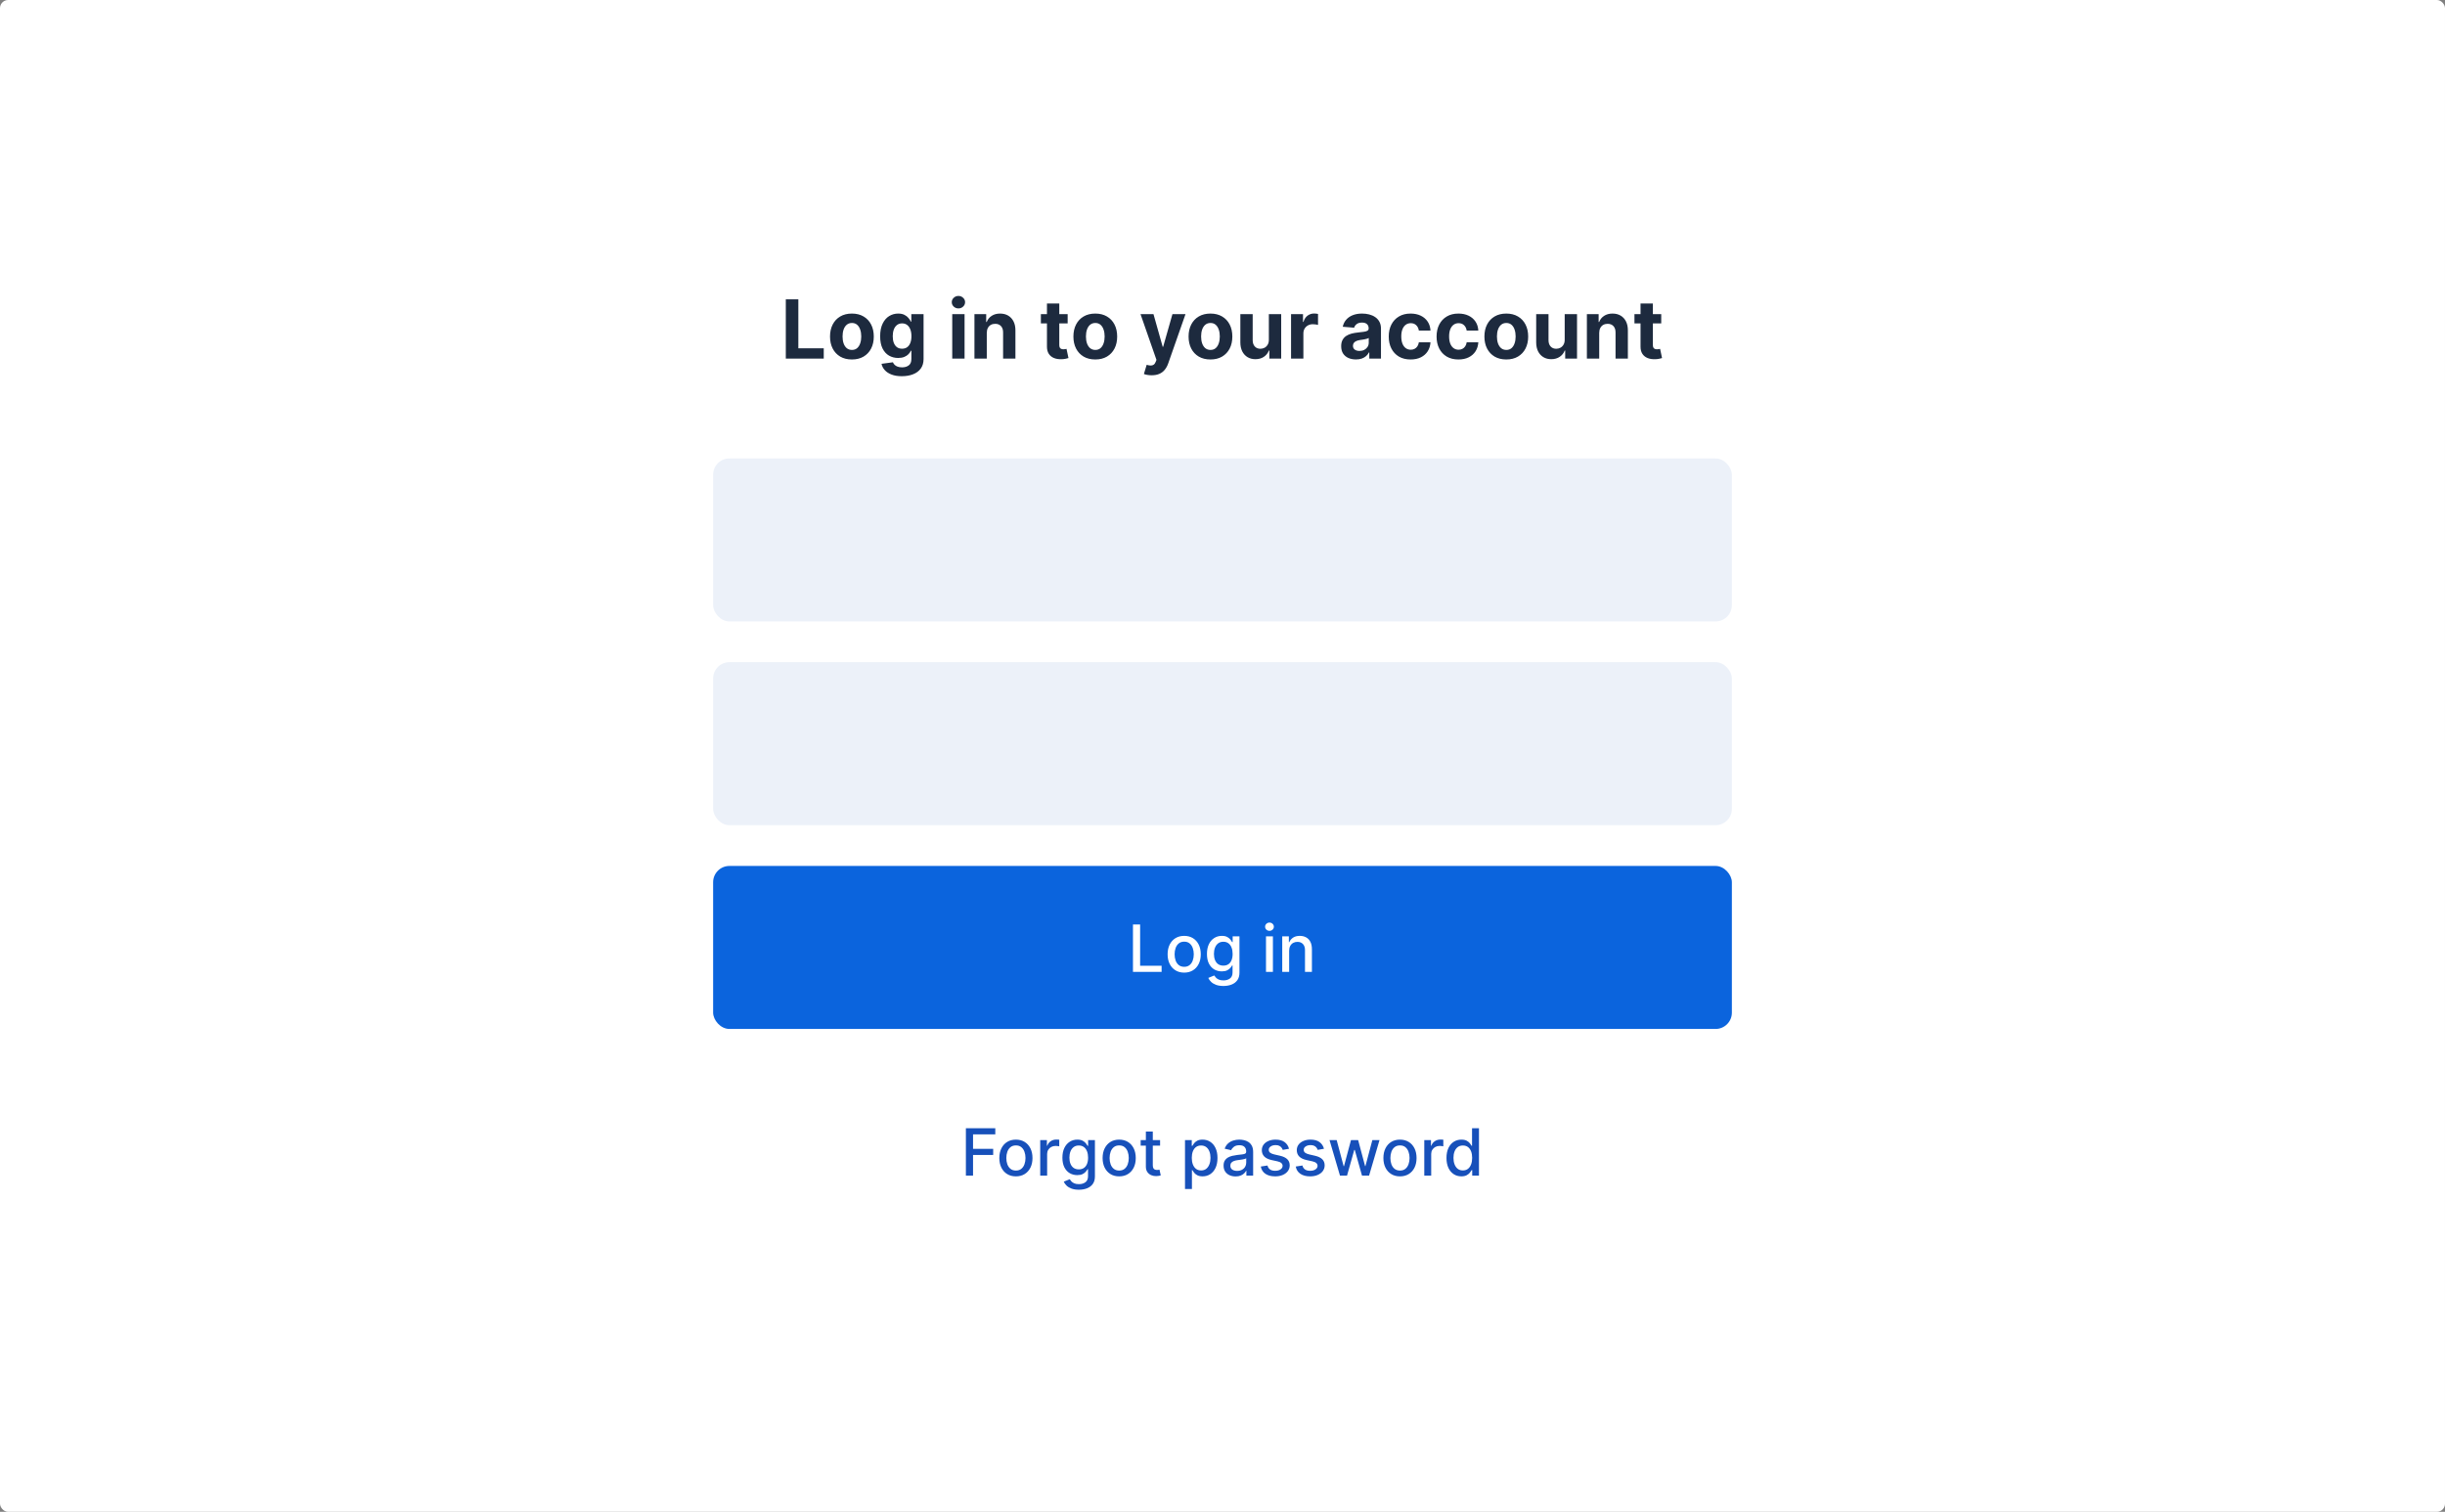 <svg width="1200" height="742" viewBox="0 0 1200 742" fill="none" xmlns="http://www.w3.org/2000/svg">
<rect x="0" y="0" width="1200" height="742" fill="#808080" stroke="none"/>
<rect width="1200" height="742" rx="4" fill="white"/>
<path d="M385.673 176V146.909H391.824V170.929H404.295V176H385.673ZM418.113 176.426C415.906 176.426 413.998 175.957 412.388 175.02C410.788 174.073 409.552 172.757 408.681 171.071C407.81 169.376 407.374 167.411 407.374 165.176C407.374 162.922 407.81 160.953 408.681 159.267C409.552 157.572 410.788 156.256 412.388 155.318C413.998 154.371 415.906 153.898 418.113 153.898C420.319 153.898 422.222 154.371 423.823 155.318C425.433 156.256 426.673 157.572 427.544 159.267C428.416 160.953 428.851 162.922 428.851 165.176C428.851 167.411 428.416 169.376 427.544 171.071C426.673 172.757 425.433 174.073 423.823 175.02C422.222 175.957 420.319 176.426 418.113 176.426ZM418.141 171.739C419.145 171.739 419.983 171.455 420.655 170.886C421.328 170.309 421.834 169.523 422.175 168.528C422.525 167.534 422.701 166.402 422.701 165.134C422.701 163.865 422.525 162.733 422.175 161.739C421.834 160.744 421.328 159.958 420.655 159.381C419.983 158.803 419.145 158.514 418.141 158.514C417.128 158.514 416.275 158.803 415.584 159.381C414.902 159.958 414.386 160.744 414.036 161.739C413.695 162.733 413.525 163.865 413.525 165.134C413.525 166.402 413.695 167.534 414.036 168.528C414.386 169.523 414.902 170.309 415.584 170.886C416.275 171.455 417.128 171.739 418.141 171.739ZM442.615 184.636C440.655 184.636 438.974 184.366 437.573 183.827C436.181 183.296 435.073 182.572 434.249 181.653C433.425 180.735 432.89 179.703 432.644 178.557L438.24 177.804C438.411 178.24 438.681 178.647 439.05 179.026C439.419 179.404 439.907 179.707 440.513 179.935C441.129 180.171 441.877 180.29 442.757 180.29C444.074 180.29 445.158 179.968 446.01 179.324C446.872 178.689 447.303 177.624 447.303 176.128V172.136H447.047C446.782 172.742 446.384 173.315 445.854 173.855C445.324 174.395 444.642 174.835 443.809 175.176C442.975 175.517 441.981 175.688 440.826 175.688C439.187 175.688 437.696 175.309 436.351 174.551C435.016 173.784 433.951 172.615 433.155 171.043C432.369 169.461 431.976 167.463 431.976 165.048C431.976 162.577 432.379 160.512 433.184 158.855C433.989 157.198 435.059 155.957 436.394 155.134C437.739 154.31 439.211 153.898 440.811 153.898C442.033 153.898 443.056 154.106 443.88 154.523C444.703 154.93 445.366 155.441 445.868 156.057C446.38 156.663 446.773 157.259 447.047 157.847H447.275V154.182H453.283V176.213C453.283 178.069 452.828 179.622 451.919 180.872C451.01 182.122 449.751 183.06 448.141 183.685C446.541 184.319 444.699 184.636 442.615 184.636ZM442.743 171.142C443.719 171.142 444.542 170.901 445.215 170.418C445.897 169.925 446.417 169.224 446.777 168.315C447.147 167.397 447.331 166.298 447.331 165.02C447.331 163.741 447.151 162.634 446.792 161.696C446.432 160.749 445.911 160.015 445.229 159.494C444.547 158.973 443.719 158.713 442.743 158.713C441.749 158.713 440.911 158.983 440.229 159.523C439.547 160.053 439.031 160.792 438.681 161.739C438.33 162.686 438.155 163.779 438.155 165.02C438.155 166.279 438.33 167.368 438.681 168.287C439.041 169.196 439.557 169.902 440.229 170.403C440.911 170.896 441.749 171.142 442.743 171.142ZM467.356 176V154.182H473.407V176H467.356ZM470.396 151.369C469.496 151.369 468.725 151.071 468.081 150.474C467.446 149.868 467.129 149.144 467.129 148.301C467.129 147.468 467.446 146.753 468.081 146.156C468.725 145.55 469.496 145.247 470.396 145.247C471.296 145.247 472.063 145.55 472.697 146.156C473.341 146.753 473.663 147.468 473.663 148.301C473.663 149.144 473.341 149.868 472.697 150.474C472.063 151.071 471.296 151.369 470.396 151.369ZM484.306 163.386V176H478.255V154.182H484.022V158.031H484.277C484.76 156.762 485.57 155.759 486.706 155.02C487.843 154.272 489.221 153.898 490.84 153.898C492.355 153.898 493.676 154.229 494.803 154.892C495.93 155.555 496.806 156.502 497.431 157.733C498.056 158.955 498.368 160.413 498.368 162.108V176H492.317V163.188C492.327 161.852 491.986 160.811 491.294 160.062C490.603 159.305 489.651 158.926 488.439 158.926C487.625 158.926 486.905 159.101 486.28 159.452C485.665 159.802 485.182 160.313 484.831 160.986C484.49 161.649 484.315 162.449 484.306 163.386ZM524 154.182V158.727H510.861V154.182H524ZM513.844 148.955H519.895V169.295C519.895 169.854 519.98 170.29 520.151 170.602C520.321 170.905 520.558 171.118 520.861 171.241C521.174 171.365 521.533 171.426 521.941 171.426C522.225 171.426 522.509 171.402 522.793 171.355C523.077 171.298 523.295 171.256 523.446 171.227L524.398 175.73C524.095 175.825 523.669 175.934 523.12 176.057C522.57 176.189 521.903 176.27 521.117 176.298C519.658 176.355 518.38 176.161 517.282 175.716C516.193 175.271 515.345 174.58 514.739 173.642C514.133 172.705 513.835 171.521 513.844 170.091V148.955ZM537.566 176.426C535.359 176.426 533.451 175.957 531.841 175.02C530.241 174.073 529.005 172.757 528.134 171.071C527.263 169.376 526.827 167.411 526.827 165.176C526.827 162.922 527.263 160.953 528.134 159.267C529.005 157.572 530.241 156.256 531.841 155.318C533.451 154.371 535.359 153.898 537.566 153.898C539.772 153.898 541.676 154.371 543.276 155.318C544.886 156.256 546.126 157.572 546.998 159.267C547.869 160.953 548.304 162.922 548.304 165.176C548.304 167.411 547.869 169.376 546.998 171.071C546.126 172.757 544.886 174.073 543.276 175.02C541.676 175.957 539.772 176.426 537.566 176.426ZM537.594 171.739C538.598 171.739 539.436 171.455 540.108 170.886C540.781 170.309 541.287 169.523 541.628 168.528C541.979 167.534 542.154 166.402 542.154 165.134C542.154 163.865 541.979 162.733 541.628 161.739C541.287 160.744 540.781 159.958 540.108 159.381C539.436 158.803 538.598 158.514 537.594 158.514C536.581 158.514 535.729 158.803 535.037 159.381C534.355 159.958 533.839 160.744 533.489 161.739C533.148 162.733 532.978 163.865 532.978 165.134C532.978 166.402 533.148 167.534 533.489 168.528C533.839 169.523 534.355 170.309 535.037 170.886C535.729 171.455 536.581 171.739 537.594 171.739ZM565.233 184.182C564.466 184.182 563.746 184.12 563.074 183.997C562.411 183.884 561.861 183.737 561.426 183.557L562.789 179.04C563.5 179.258 564.139 179.376 564.707 179.395C565.285 179.414 565.782 179.281 566.199 178.997C566.625 178.713 566.97 178.23 567.235 177.548L567.591 176.625L559.764 154.182H566.127L570.645 170.205H570.872L575.431 154.182H581.838L573.358 178.358C572.95 179.532 572.396 180.555 571.696 181.426C571.004 182.307 570.128 182.984 569.068 183.457C568.007 183.94 566.729 184.182 565.233 184.182ZM594.089 176.426C591.883 176.426 589.975 175.957 588.365 175.02C586.764 174.073 585.529 172.757 584.657 171.071C583.786 169.376 583.35 167.411 583.35 165.176C583.35 162.922 583.786 160.953 584.657 159.267C585.529 157.572 586.764 156.256 588.365 155.318C589.975 154.371 591.883 153.898 594.089 153.898C596.296 153.898 598.199 154.371 599.799 155.318C601.409 156.256 602.65 157.572 603.521 159.267C604.392 160.953 604.828 162.922 604.828 165.176C604.828 167.411 604.392 169.376 603.521 171.071C602.65 172.757 601.409 174.073 599.799 175.02C598.199 175.957 596.296 176.426 594.089 176.426ZM594.118 171.739C595.121 171.739 595.959 171.455 596.632 170.886C597.304 170.309 597.811 169.523 598.152 168.528C598.502 167.534 598.677 166.402 598.677 165.134C598.677 163.865 598.502 162.733 598.152 161.739C597.811 160.744 597.304 159.958 596.632 159.381C595.959 158.803 595.121 158.514 594.118 158.514C593.104 158.514 592.252 158.803 591.561 159.381C590.879 159.958 590.363 160.744 590.012 161.739C589.672 162.733 589.501 163.865 589.501 165.134C589.501 166.402 589.672 167.534 590.012 168.528C590.363 169.523 590.879 170.309 591.561 170.886C592.252 171.455 593.104 171.739 594.118 171.739ZM622.754 166.71V154.182H628.805V176H622.995V172.037H622.768C622.276 173.315 621.457 174.343 620.311 175.119C619.174 175.896 617.787 176.284 616.149 176.284C614.69 176.284 613.407 175.953 612.299 175.29C611.191 174.627 610.325 173.685 609.7 172.463C609.084 171.241 608.772 169.778 608.762 168.074V154.182H614.814V166.994C614.823 168.282 615.169 169.3 615.85 170.048C616.532 170.796 617.446 171.17 618.592 171.17C619.321 171.17 620.003 171.005 620.637 170.673C621.272 170.332 621.783 169.83 622.172 169.168C622.569 168.505 622.763 167.686 622.754 166.71ZM633.645 176V154.182H639.512V157.989H639.739C640.137 156.634 640.804 155.612 641.742 154.92C642.679 154.22 643.759 153.869 644.98 153.869C645.283 153.869 645.61 153.888 645.961 153.926C646.311 153.964 646.619 154.016 646.884 154.082V159.452C646.6 159.366 646.207 159.291 645.705 159.224C645.203 159.158 644.744 159.125 644.327 159.125C643.437 159.125 642.641 159.319 641.941 159.707C641.249 160.086 640.7 160.616 640.293 161.298C639.895 161.98 639.696 162.766 639.696 163.656V176H633.645ZM665.492 176.412C664.1 176.412 662.859 176.17 661.77 175.688C660.681 175.195 659.819 174.471 659.185 173.514C658.56 172.548 658.248 171.346 658.248 169.906C658.248 168.694 658.47 167.676 658.915 166.852C659.36 166.028 659.966 165.366 660.733 164.864C661.5 164.362 662.372 163.983 663.347 163.727C664.332 163.472 665.364 163.292 666.444 163.188C667.712 163.055 668.735 162.932 669.512 162.818C670.288 162.695 670.852 162.515 671.202 162.278C671.552 162.042 671.728 161.691 671.728 161.227V161.142C671.728 160.242 671.444 159.546 670.875 159.054C670.317 158.562 669.521 158.315 668.489 158.315C667.4 158.315 666.533 158.557 665.89 159.04C665.246 159.513 664.819 160.11 664.611 160.83L659.015 160.375C659.299 159.049 659.857 157.903 660.691 156.938C661.524 155.962 662.599 155.214 663.915 154.693C665.241 154.163 666.775 153.898 668.517 153.898C669.73 153.898 670.89 154.04 671.998 154.324C673.115 154.608 674.105 155.048 674.966 155.645C675.837 156.241 676.524 157.009 677.026 157.946C677.528 158.874 677.779 159.987 677.779 161.284V176H672.04V172.974H671.87C671.519 173.656 671.051 174.258 670.463 174.778C669.876 175.29 669.171 175.692 668.347 175.986C667.523 176.27 666.571 176.412 665.492 176.412ZM667.225 172.236C668.115 172.236 668.901 172.061 669.583 171.71C670.265 171.35 670.8 170.867 671.188 170.261C671.576 169.655 671.77 168.969 671.77 168.202V165.886C671.581 166.009 671.32 166.123 670.989 166.227C670.667 166.322 670.302 166.412 669.895 166.497C669.488 166.573 669.081 166.644 668.674 166.71C668.266 166.767 667.897 166.819 667.566 166.866C666.855 166.971 666.235 167.136 665.705 167.364C665.175 167.591 664.763 167.899 664.469 168.287C664.176 168.666 664.029 169.139 664.029 169.707C664.029 170.531 664.327 171.161 664.924 171.597C665.53 172.023 666.297 172.236 667.225 172.236ZM692.331 176.426C690.096 176.426 688.174 175.953 686.564 175.006C684.964 174.049 683.733 172.723 682.871 171.028C682.019 169.333 681.593 167.383 681.593 165.176C681.593 162.941 682.024 160.981 682.885 159.295C683.757 157.6 684.992 156.279 686.593 155.332C688.193 154.376 690.096 153.898 692.303 153.898C694.206 153.898 695.873 154.243 697.303 154.935C698.733 155.626 699.864 156.597 700.698 157.847C701.531 159.097 701.99 160.564 702.076 162.25H696.365C696.204 161.161 695.778 160.285 695.087 159.622C694.405 158.95 693.51 158.614 692.402 158.614C691.465 158.614 690.646 158.869 689.945 159.381C689.254 159.883 688.714 160.616 688.326 161.582C687.937 162.548 687.743 163.718 687.743 165.091C687.743 166.483 687.933 167.667 688.311 168.642C688.7 169.617 689.244 170.361 689.945 170.872C690.646 171.384 691.465 171.639 692.402 171.639C693.094 171.639 693.714 171.497 694.263 171.213C694.822 170.929 695.281 170.517 695.641 169.977C696.01 169.428 696.252 168.77 696.365 168.003H702.076C701.981 169.67 701.526 171.137 700.712 172.406C699.907 173.666 698.794 174.651 697.374 175.361C695.953 176.071 694.273 176.426 692.331 176.426ZM715.808 176.426C713.573 176.426 711.651 175.953 710.041 175.006C708.44 174.049 707.209 172.723 706.348 171.028C705.495 169.333 705.069 167.383 705.069 165.176C705.069 162.941 705.5 160.981 706.362 159.295C707.233 157.6 708.469 156.279 710.069 155.332C711.67 154.376 713.573 153.898 715.779 153.898C717.683 153.898 719.35 154.243 720.779 154.935C722.209 155.626 723.341 156.597 724.174 157.847C725.008 159.097 725.467 160.564 725.552 162.25H719.842C719.681 161.161 719.255 160.285 718.564 159.622C717.882 158.95 716.987 158.614 715.879 158.614C714.941 158.614 714.122 158.869 713.422 159.381C712.73 159.883 712.19 160.616 711.802 161.582C711.414 162.548 711.22 163.718 711.22 165.091C711.22 166.483 711.409 167.667 711.788 168.642C712.176 169.617 712.721 170.361 713.422 170.872C714.122 171.384 714.941 171.639 715.879 171.639C716.57 171.639 717.19 171.497 717.74 171.213C718.298 170.929 718.758 170.517 719.118 169.977C719.487 169.428 719.728 168.77 719.842 168.003H725.552C725.458 169.67 725.003 171.137 724.189 172.406C723.384 173.666 722.271 174.651 720.85 175.361C719.43 176.071 717.749 176.426 715.808 176.426ZM739.284 176.426C737.078 176.426 735.17 175.957 733.56 175.02C731.96 174.073 730.724 172.757 729.853 171.071C728.981 169.376 728.546 167.411 728.546 165.176C728.546 162.922 728.981 160.953 729.853 159.267C730.724 157.572 731.96 156.256 733.56 155.318C735.17 154.371 737.078 153.898 739.284 153.898C741.491 153.898 743.394 154.371 744.995 155.318C746.605 156.256 747.845 157.572 748.716 159.267C749.587 160.953 750.023 162.922 750.023 165.176C750.023 167.411 749.587 169.376 748.716 171.071C747.845 172.757 746.605 174.073 744.995 175.02C743.394 175.957 741.491 176.426 739.284 176.426ZM739.313 171.739C740.317 171.739 741.155 171.455 741.827 170.886C742.499 170.309 743.006 169.523 743.347 168.528C743.697 167.534 743.873 166.402 743.873 165.134C743.873 163.865 743.697 162.733 743.347 161.739C743.006 160.744 742.499 159.958 741.827 159.381C741.155 158.803 740.317 158.514 739.313 158.514C738.3 158.514 737.447 158.803 736.756 159.381C736.074 159.958 735.558 160.744 735.208 161.739C734.867 162.733 734.696 163.865 734.696 165.134C734.696 166.402 734.867 167.534 735.208 168.528C735.558 169.523 736.074 170.309 736.756 170.886C737.447 171.455 738.3 171.739 739.313 171.739ZM767.949 166.71V154.182H774V176H768.191V172.037H767.963C767.471 173.315 766.652 174.343 765.506 175.119C764.37 175.896 762.982 176.284 761.344 176.284C759.886 176.284 758.603 175.953 757.495 175.29C756.387 174.627 755.52 173.685 754.895 172.463C754.28 171.241 753.967 169.778 753.958 168.074V154.182H760.009V166.994C760.018 168.282 760.364 169.3 761.046 170.048C761.728 170.796 762.641 171.17 763.787 171.17C764.516 171.17 765.198 171.005 765.833 170.673C766.467 170.332 766.979 169.83 767.367 169.168C767.765 168.505 767.959 167.686 767.949 166.71ZM784.892 163.386V176H778.841V154.182H784.608V158.031H784.863C785.346 156.762 786.156 155.759 787.292 155.02C788.429 154.272 789.806 153.898 791.426 153.898C792.941 153.898 794.262 154.229 795.389 154.892C796.516 155.555 797.392 156.502 798.017 157.733C798.642 158.955 798.954 160.413 798.954 162.108V176H792.903V163.188C792.913 161.852 792.572 160.811 791.88 160.062C791.189 159.305 790.237 158.926 789.025 158.926C788.211 158.926 787.491 159.101 786.866 159.452C786.251 159.802 785.768 160.313 785.417 160.986C785.076 161.649 784.901 162.449 784.892 163.386ZM815.328 154.182V158.727H802.189V154.182H815.328ZM805.172 148.955H811.223V169.295C811.223 169.854 811.309 170.29 811.479 170.602C811.65 170.905 811.886 171.118 812.189 171.241C812.502 171.365 812.862 171.426 813.269 171.426C813.553 171.426 813.837 171.402 814.121 171.355C814.405 171.298 814.623 171.256 814.775 171.227L815.726 175.73C815.423 175.825 814.997 175.934 814.448 176.057C813.899 176.189 813.231 176.27 812.445 176.298C810.987 176.355 809.708 176.161 808.61 175.716C807.521 175.271 806.673 174.58 806.067 173.642C805.461 172.705 805.163 171.521 805.172 170.091V148.955Z" fill="#1D2A3E"/>
<rect x="350" y="225" width="500" height="80" rx="8" fill="#ECF1F9"/>
<rect x="350" y="325" width="500" height="80" rx="8" fill="#ECF1F9"/>
<rect x="350" y="425" width="500" height="80" rx="8" fill="#0B64DD"/>
<path d="M556.057 477V453.727H559.568V473.977H570.114V477H556.057ZM581.199 477.352C579.563 477.352 578.134 476.977 576.915 476.227C575.695 475.477 574.748 474.428 574.074 473.08C573.4 471.731 573.062 470.155 573.062 468.352C573.062 466.542 573.4 464.958 574.074 463.602C574.748 462.246 575.695 461.193 576.915 460.443C578.134 459.693 579.563 459.318 581.199 459.318C582.835 459.318 584.263 459.693 585.483 460.443C586.703 461.193 587.65 462.246 588.324 463.602C588.998 464.958 589.335 466.542 589.335 468.352C589.335 470.155 588.998 471.731 588.324 473.08C587.65 474.428 586.703 475.477 585.483 476.227C584.263 476.977 582.835 477.352 581.199 477.352ZM581.21 474.5C582.271 474.5 583.15 474.22 583.847 473.659C584.544 473.098 585.059 472.352 585.392 471.42C585.733 470.489 585.903 469.462 585.903 468.341C585.903 467.227 585.733 466.205 585.392 465.273C585.059 464.333 584.544 463.58 583.847 463.011C583.15 462.443 582.271 462.159 581.21 462.159C580.142 462.159 579.256 462.443 578.551 463.011C577.854 463.58 577.335 464.333 576.994 465.273C576.661 466.205 576.494 467.227 576.494 468.341C576.494 469.462 576.661 470.489 576.994 471.42C577.335 472.352 577.854 473.098 578.551 473.659C579.256 474.22 580.142 474.5 581.21 474.5ZM600.446 483.909C599.06 483.909 597.866 483.727 596.866 483.364C595.874 483 595.063 482.519 594.435 481.92C593.806 481.322 593.336 480.667 593.026 479.955L595.946 478.75C596.151 479.083 596.423 479.436 596.764 479.807C597.113 480.186 597.582 480.508 598.173 480.773C598.772 481.038 599.541 481.17 600.48 481.17C601.768 481.17 602.832 480.856 603.673 480.227C604.514 479.606 604.935 478.614 604.935 477.25V473.818H604.719C604.514 474.189 604.219 474.602 603.832 475.057C603.454 475.511 602.931 475.905 602.264 476.239C601.598 476.572 600.73 476.739 599.662 476.739C598.283 476.739 597.041 476.417 595.935 475.773C594.836 475.121 593.965 474.163 593.321 472.898C592.685 471.625 592.366 470.061 592.366 468.205C592.366 466.348 592.681 464.758 593.31 463.432C593.946 462.106 594.817 461.091 595.923 460.386C597.029 459.674 598.283 459.318 599.685 459.318C600.768 459.318 601.643 459.5 602.31 459.864C602.976 460.22 603.495 460.636 603.866 461.114C604.245 461.591 604.537 462.011 604.741 462.375H604.991V459.545H608.321V477.386C608.321 478.886 607.973 480.117 607.276 481.08C606.579 482.042 605.635 482.754 604.446 483.216C603.264 483.678 601.931 483.909 600.446 483.909ZM600.412 473.92C601.389 473.92 602.215 473.693 602.889 473.239C603.571 472.777 604.086 472.117 604.435 471.261C604.791 470.398 604.969 469.364 604.969 468.159C604.969 466.985 604.795 465.951 604.446 465.057C604.098 464.163 603.586 463.466 602.912 462.966C602.238 462.458 601.404 462.205 600.412 462.205C599.389 462.205 598.537 462.47 597.855 463C597.173 463.523 596.658 464.235 596.31 465.136C595.969 466.038 595.798 467.045 595.798 468.159C595.798 469.303 595.973 470.307 596.321 471.17C596.67 472.034 597.185 472.708 597.866 473.193C598.556 473.678 599.404 473.92 600.412 473.92ZM621.347 477V459.545H624.744V477H621.347ZM623.062 456.852C622.472 456.852 621.964 456.655 621.54 456.261C621.123 455.86 620.915 455.383 620.915 454.83C620.915 454.269 621.123 453.792 621.54 453.398C621.964 452.996 622.472 452.795 623.062 452.795C623.653 452.795 624.157 452.996 624.574 453.398C624.998 453.792 625.21 454.269 625.21 454.83C625.21 455.383 624.998 455.86 624.574 456.261C624.157 456.655 623.653 456.852 623.062 456.852ZM632.713 466.636V477H629.315V459.545H632.577V462.386H632.793C633.194 461.462 633.823 460.72 634.679 460.159C635.543 459.598 636.63 459.318 637.94 459.318C639.13 459.318 640.171 459.568 641.065 460.068C641.959 460.561 642.652 461.295 643.145 462.273C643.637 463.25 643.884 464.458 643.884 465.898V477H640.486V466.307C640.486 465.042 640.156 464.053 639.497 463.341C638.838 462.621 637.933 462.261 636.781 462.261C635.993 462.261 635.293 462.432 634.679 462.773C634.073 463.114 633.592 463.614 633.236 464.273C632.887 464.924 632.713 465.712 632.713 466.636Z" fill="white"/>
<path d="M474.057 577V553.727H488.489V556.75H477.568V563.841H487.455V566.852H477.568V577H474.057ZM498.605 577.352C496.969 577.352 495.541 576.977 494.321 576.227C493.101 575.477 492.154 574.428 491.48 573.08C490.806 571.731 490.469 570.155 490.469 568.352C490.469 566.542 490.806 564.958 491.48 563.602C492.154 562.246 493.101 561.193 494.321 560.443C495.541 559.693 496.969 559.318 498.605 559.318C500.241 559.318 501.67 559.693 502.889 560.443C504.109 561.193 505.056 562.246 505.73 563.602C506.404 564.958 506.741 566.542 506.741 568.352C506.741 570.155 506.404 571.731 505.73 573.08C505.056 574.428 504.109 575.477 502.889 576.227C501.67 576.977 500.241 577.352 498.605 577.352ZM498.616 574.5C499.677 574.5 500.556 574.22 501.253 573.659C501.95 573.098 502.465 572.352 502.798 571.42C503.139 570.489 503.31 569.462 503.31 568.341C503.31 567.227 503.139 566.205 502.798 565.273C502.465 564.333 501.95 563.58 501.253 563.011C500.556 562.443 499.677 562.159 498.616 562.159C497.548 562.159 496.662 562.443 495.957 563.011C495.26 563.58 494.741 564.333 494.401 565.273C494.067 566.205 493.901 567.227 493.901 568.341C493.901 569.462 494.067 570.489 494.401 571.42C494.741 572.352 495.26 573.098 495.957 573.659C496.662 574.22 497.548 574.5 498.616 574.5ZM510.534 577V559.545H513.818V562.318H514C514.318 561.379 514.879 560.64 515.682 560.102C516.492 559.557 517.409 559.284 518.432 559.284C518.644 559.284 518.894 559.292 519.182 559.307C519.477 559.322 519.708 559.341 519.875 559.364V562.614C519.739 562.576 519.496 562.534 519.148 562.489C518.799 562.436 518.451 562.409 518.102 562.409C517.299 562.409 516.583 562.58 515.955 562.92C515.333 563.254 514.841 563.72 514.477 564.318C514.114 564.909 513.932 565.583 513.932 566.341V577H510.534ZM529.509 583.909C528.122 583.909 526.929 583.727 525.929 583.364C524.937 583 524.126 582.519 523.497 581.92C522.868 581.322 522.399 580.667 522.088 579.955L525.009 578.75C525.213 579.083 525.486 579.436 525.827 579.807C526.175 580.186 526.645 580.508 527.236 580.773C527.834 581.038 528.603 581.17 529.543 581.17C530.83 581.17 531.895 580.856 532.736 580.227C533.577 579.606 533.997 578.614 533.997 577.25V573.818H533.781C533.577 574.189 533.281 574.602 532.895 575.057C532.516 575.511 531.993 575.905 531.327 576.239C530.66 576.572 529.793 576.739 528.724 576.739C527.346 576.739 526.103 576.417 524.997 575.773C523.899 575.121 523.027 574.163 522.384 572.898C521.747 571.625 521.429 570.061 521.429 568.205C521.429 566.348 521.743 564.758 522.372 563.432C523.009 562.106 523.88 561.091 524.986 560.386C526.092 559.674 527.346 559.318 528.747 559.318C529.83 559.318 530.705 559.5 531.372 559.864C532.039 560.22 532.558 560.636 532.929 561.114C533.308 561.591 533.599 562.011 533.804 562.375H534.054V559.545H537.384V577.386C537.384 578.886 537.035 580.117 536.338 581.08C535.641 582.042 534.698 582.754 533.509 583.216C532.327 583.678 530.993 583.909 529.509 583.909ZM529.474 573.92C530.452 573.92 531.277 573.693 531.952 573.239C532.634 572.777 533.149 572.117 533.497 571.261C533.853 570.398 534.031 569.364 534.031 568.159C534.031 566.985 533.857 565.951 533.509 565.057C533.16 564.163 532.649 563.466 531.974 562.966C531.3 562.458 530.467 562.205 529.474 562.205C528.452 562.205 527.599 562.47 526.918 563C526.236 563.523 525.721 564.235 525.372 565.136C525.031 566.038 524.861 567.045 524.861 568.159C524.861 569.303 525.035 570.307 525.384 571.17C525.732 572.034 526.247 572.708 526.929 573.193C527.618 573.678 528.467 573.92 529.474 573.92ZM549.293 577.352C547.656 577.352 546.228 576.977 545.009 576.227C543.789 575.477 542.842 574.428 542.168 573.08C541.493 571.731 541.156 570.155 541.156 568.352C541.156 566.542 541.493 564.958 542.168 563.602C542.842 562.246 543.789 561.193 545.009 560.443C546.228 559.693 547.656 559.318 549.293 559.318C550.929 559.318 552.357 559.693 553.577 560.443C554.796 561.193 555.743 562.246 556.418 563.602C557.092 564.958 557.429 566.542 557.429 568.352C557.429 570.155 557.092 571.731 556.418 573.08C555.743 574.428 554.796 575.477 553.577 576.227C552.357 576.977 550.929 577.352 549.293 577.352ZM549.304 574.5C550.365 574.5 551.243 574.22 551.94 573.659C552.637 573.098 553.152 572.352 553.486 571.42C553.827 570.489 553.997 569.462 553.997 568.341C553.997 567.227 553.827 566.205 553.486 565.273C553.152 564.333 552.637 563.58 551.94 563.011C551.243 562.443 550.365 562.159 549.304 562.159C548.236 562.159 547.349 562.443 546.645 563.011C545.948 563.58 545.429 564.333 545.088 565.273C544.755 566.205 544.588 567.227 544.588 568.341C544.588 569.462 544.755 570.489 545.088 571.42C545.429 572.352 545.948 573.098 546.645 573.659C547.349 574.22 548.236 574.5 549.304 574.5ZM569.369 559.545V562.273H559.835V559.545H569.369ZM562.392 555.364H565.79V571.875C565.79 572.534 565.888 573.03 566.085 573.364C566.282 573.689 566.536 573.913 566.847 574.034C567.165 574.148 567.509 574.205 567.881 574.205C568.153 574.205 568.392 574.186 568.597 574.148C568.801 574.11 568.96 574.08 569.074 574.057L569.688 576.864C569.491 576.939 569.21 577.015 568.847 577.091C568.483 577.174 568.028 577.22 567.483 577.227C566.589 577.242 565.756 577.083 564.983 576.75C564.21 576.417 563.585 575.902 563.108 575.205C562.631 574.508 562.392 573.633 562.392 572.58V555.364ZM581.597 583.545V559.545H584.915V562.375H585.199C585.396 562.011 585.68 561.591 586.051 561.114C586.422 560.636 586.938 560.22 587.597 559.864C588.256 559.5 589.127 559.318 590.21 559.318C591.619 559.318 592.877 559.674 593.983 560.386C595.089 561.098 595.956 562.125 596.585 563.466C597.222 564.807 597.54 566.42 597.54 568.307C597.54 570.193 597.225 571.811 596.597 573.159C595.968 574.5 595.104 575.534 594.006 576.261C592.907 576.981 591.653 577.341 590.244 577.341C589.184 577.341 588.316 577.163 587.642 576.807C586.975 576.451 586.453 576.034 586.074 575.557C585.695 575.08 585.403 574.655 585.199 574.284H584.994V583.545H581.597ZM584.926 568.273C584.926 569.5 585.104 570.576 585.46 571.5C585.816 572.424 586.331 573.148 587.006 573.67C587.68 574.186 588.506 574.443 589.483 574.443C590.498 574.443 591.347 574.174 592.028 573.636C592.71 573.091 593.225 572.352 593.574 571.42C593.93 570.489 594.108 569.439 594.108 568.273C594.108 567.121 593.934 566.087 593.585 565.17C593.244 564.254 592.729 563.53 592.04 563C591.358 562.47 590.506 562.205 589.483 562.205C588.498 562.205 587.665 562.458 586.983 562.966C586.309 563.473 585.797 564.182 585.449 565.091C585.1 566 584.926 567.061 584.926 568.273ZM606.426 577.386C605.32 577.386 604.32 577.182 603.426 576.773C602.532 576.356 601.824 575.754 601.301 574.966C600.786 574.178 600.528 573.212 600.528 572.068C600.528 571.083 600.718 570.273 601.097 569.636C601.475 569 601.987 568.496 602.631 568.125C603.275 567.754 603.994 567.473 604.79 567.284C605.585 567.095 606.396 566.951 607.222 566.852C608.267 566.731 609.116 566.633 609.767 566.557C610.419 566.473 610.892 566.341 611.188 566.159C611.483 565.977 611.631 565.682 611.631 565.273V565.193C611.631 564.201 611.35 563.432 610.79 562.886C610.237 562.341 609.411 562.068 608.312 562.068C607.169 562.068 606.267 562.322 605.608 562.83C604.956 563.33 604.506 563.886 604.256 564.5L601.062 563.773C601.441 562.712 601.994 561.856 602.722 561.205C603.456 560.545 604.301 560.068 605.256 559.773C606.21 559.47 607.214 559.318 608.267 559.318C608.964 559.318 609.703 559.402 610.483 559.568C611.271 559.727 612.006 560.023 612.688 560.455C613.377 560.886 613.941 561.504 614.381 562.307C614.82 563.102 615.04 564.136 615.04 565.409V577H611.722V574.614H611.585C611.366 575.053 611.036 575.485 610.597 575.909C610.157 576.333 609.593 576.686 608.903 576.966C608.214 577.246 607.388 577.386 606.426 577.386ZM607.165 574.659C608.104 574.659 608.907 574.473 609.574 574.102C610.248 573.731 610.759 573.246 611.108 572.648C611.464 572.042 611.642 571.394 611.642 570.705V568.455C611.521 568.576 611.286 568.689 610.938 568.795C610.597 568.894 610.206 568.981 609.767 569.057C609.328 569.125 608.9 569.189 608.483 569.25C608.066 569.303 607.718 569.348 607.438 569.386C606.778 569.47 606.176 569.61 605.631 569.807C605.093 570.004 604.661 570.288 604.335 570.659C604.017 571.023 603.858 571.508 603.858 572.114C603.858 572.955 604.169 573.591 604.79 574.023C605.411 574.447 606.203 574.659 607.165 574.659ZM632.645 563.807L629.565 564.352C629.437 563.958 629.232 563.583 628.952 563.227C628.679 562.871 628.308 562.58 627.838 562.352C627.368 562.125 626.781 562.011 626.077 562.011C625.115 562.011 624.312 562.227 623.668 562.659C623.024 563.083 622.702 563.633 622.702 564.307C622.702 564.89 622.918 565.36 623.349 565.716C623.781 566.072 624.478 566.364 625.44 566.591L628.213 567.227C629.819 567.598 631.016 568.17 631.804 568.943C632.592 569.716 632.986 570.72 632.986 571.955C632.986 573 632.683 573.932 632.077 574.75C631.478 575.561 630.641 576.197 629.565 576.659C628.497 577.121 627.259 577.352 625.849 577.352C623.895 577.352 622.3 576.936 621.065 576.102C619.83 575.261 619.073 574.068 618.793 572.523L622.077 572.023C622.281 572.879 622.702 573.527 623.338 573.966C623.974 574.398 624.804 574.614 625.827 574.614C626.94 574.614 627.83 574.383 628.497 573.92C629.164 573.451 629.497 572.879 629.497 572.205C629.497 571.659 629.293 571.201 628.884 570.83C628.482 570.458 627.865 570.178 627.031 569.989L624.077 569.341C622.448 568.97 621.243 568.379 620.463 567.568C619.69 566.758 619.304 565.731 619.304 564.489C619.304 563.458 619.592 562.557 620.168 561.784C620.743 561.011 621.539 560.409 622.554 559.977C623.569 559.538 624.732 559.318 626.043 559.318C627.929 559.318 629.414 559.727 630.497 560.545C631.58 561.356 632.296 562.443 632.645 563.807ZM649.801 563.807L646.722 564.352C646.593 563.958 646.388 563.583 646.108 563.227C645.835 562.871 645.464 562.58 644.994 562.352C644.525 562.125 643.938 562.011 643.233 562.011C642.271 562.011 641.468 562.227 640.824 562.659C640.18 563.083 639.858 563.633 639.858 564.307C639.858 564.89 640.074 565.36 640.506 565.716C640.938 566.072 641.634 566.364 642.597 566.591L645.369 567.227C646.975 567.598 648.172 568.17 648.96 568.943C649.748 569.716 650.142 570.72 650.142 571.955C650.142 573 649.839 573.932 649.233 574.75C648.634 575.561 647.797 576.197 646.722 576.659C645.653 577.121 644.415 577.352 643.006 577.352C641.051 577.352 639.456 576.936 638.222 576.102C636.987 575.261 636.229 574.068 635.949 572.523L639.233 572.023C639.438 572.879 639.858 573.527 640.494 573.966C641.131 574.398 641.96 574.614 642.983 574.614C644.097 574.614 644.987 574.383 645.653 573.92C646.32 573.451 646.653 572.879 646.653 572.205C646.653 571.659 646.449 571.201 646.04 570.83C645.638 570.458 645.021 570.178 644.188 569.989L641.233 569.341C639.604 568.97 638.4 568.379 637.619 567.568C636.847 566.758 636.46 565.731 636.46 564.489C636.46 563.458 636.748 562.557 637.324 561.784C637.9 561.011 638.695 560.409 639.71 559.977C640.725 559.538 641.888 559.318 643.199 559.318C645.085 559.318 646.57 559.727 647.653 560.545C648.737 561.356 649.453 562.443 649.801 563.807ZM657.662 577L652.526 559.545H656.037L659.457 572.364H659.628L663.06 559.545H666.571L669.98 572.307H670.151L673.548 559.545H677.06L671.935 577H668.469L664.923 564.398H664.662L661.116 577H657.662ZM687.105 577.352C685.469 577.352 684.041 576.977 682.821 576.227C681.601 575.477 680.654 574.428 679.98 573.08C679.306 571.731 678.969 570.155 678.969 568.352C678.969 566.542 679.306 564.958 679.98 563.602C680.654 562.246 681.601 561.193 682.821 560.443C684.041 559.693 685.469 559.318 687.105 559.318C688.741 559.318 690.17 559.693 691.389 560.443C692.609 561.193 693.556 562.246 694.23 563.602C694.904 564.958 695.241 566.542 695.241 568.352C695.241 570.155 694.904 571.731 694.23 573.08C693.556 574.428 692.609 575.477 691.389 576.227C690.17 576.977 688.741 577.352 687.105 577.352ZM687.116 574.5C688.177 574.5 689.056 574.22 689.753 573.659C690.45 573.098 690.965 572.352 691.298 571.42C691.639 570.489 691.81 569.462 691.81 568.341C691.81 567.227 691.639 566.205 691.298 565.273C690.965 564.333 690.45 563.58 689.753 563.011C689.056 562.443 688.177 562.159 687.116 562.159C686.048 562.159 685.162 562.443 684.457 563.011C683.76 563.58 683.241 564.333 682.901 565.273C682.567 566.205 682.401 567.227 682.401 568.341C682.401 569.462 682.567 570.489 682.901 571.42C683.241 572.352 683.76 573.098 684.457 573.659C685.162 574.22 686.048 574.5 687.116 574.5ZM699.034 577V559.545H702.318V562.318H702.5C702.818 561.379 703.379 560.64 704.182 560.102C704.992 559.557 705.909 559.284 706.932 559.284C707.144 559.284 707.394 559.292 707.682 559.307C707.977 559.322 708.208 559.341 708.375 559.364V562.614C708.239 562.576 707.996 562.534 707.648 562.489C707.299 562.436 706.951 562.409 706.602 562.409C705.799 562.409 705.083 562.58 704.455 562.92C703.833 563.254 703.341 563.72 702.977 564.318C702.614 564.909 702.432 565.583 702.432 566.341V577H699.034ZM717.224 577.341C715.815 577.341 714.558 576.981 713.452 576.261C712.353 575.534 711.49 574.5 710.861 573.159C710.24 571.811 709.929 570.193 709.929 568.307C709.929 566.42 710.243 564.807 710.872 563.466C711.509 562.125 712.38 561.098 713.486 560.386C714.592 559.674 715.846 559.318 717.247 559.318C718.33 559.318 719.202 559.5 719.861 559.864C720.527 560.22 721.043 560.636 721.406 561.114C721.777 561.591 722.065 562.011 722.27 562.375H722.474V553.727H725.872V577H722.554V574.284H722.27C722.065 574.655 721.77 575.08 721.384 575.557C721.005 576.034 720.482 576.451 719.815 576.807C719.149 577.163 718.285 577.341 717.224 577.341ZM717.974 574.443C718.952 574.443 719.777 574.186 720.452 573.67C721.134 573.148 721.649 572.424 721.997 571.5C722.353 570.576 722.531 569.5 722.531 568.273C722.531 567.061 722.357 566 722.009 565.091C721.66 564.182 721.149 563.473 720.474 562.966C719.8 562.458 718.967 562.205 717.974 562.205C716.952 562.205 716.099 562.47 715.418 563C714.736 563.53 714.221 564.254 713.872 565.17C713.531 566.087 713.361 567.121 713.361 568.273C713.361 569.439 713.535 570.489 713.884 571.42C714.232 572.352 714.747 573.091 715.429 573.636C716.118 574.174 716.967 574.443 717.974 574.443Z" fill="#1750BA"/>
</svg>
